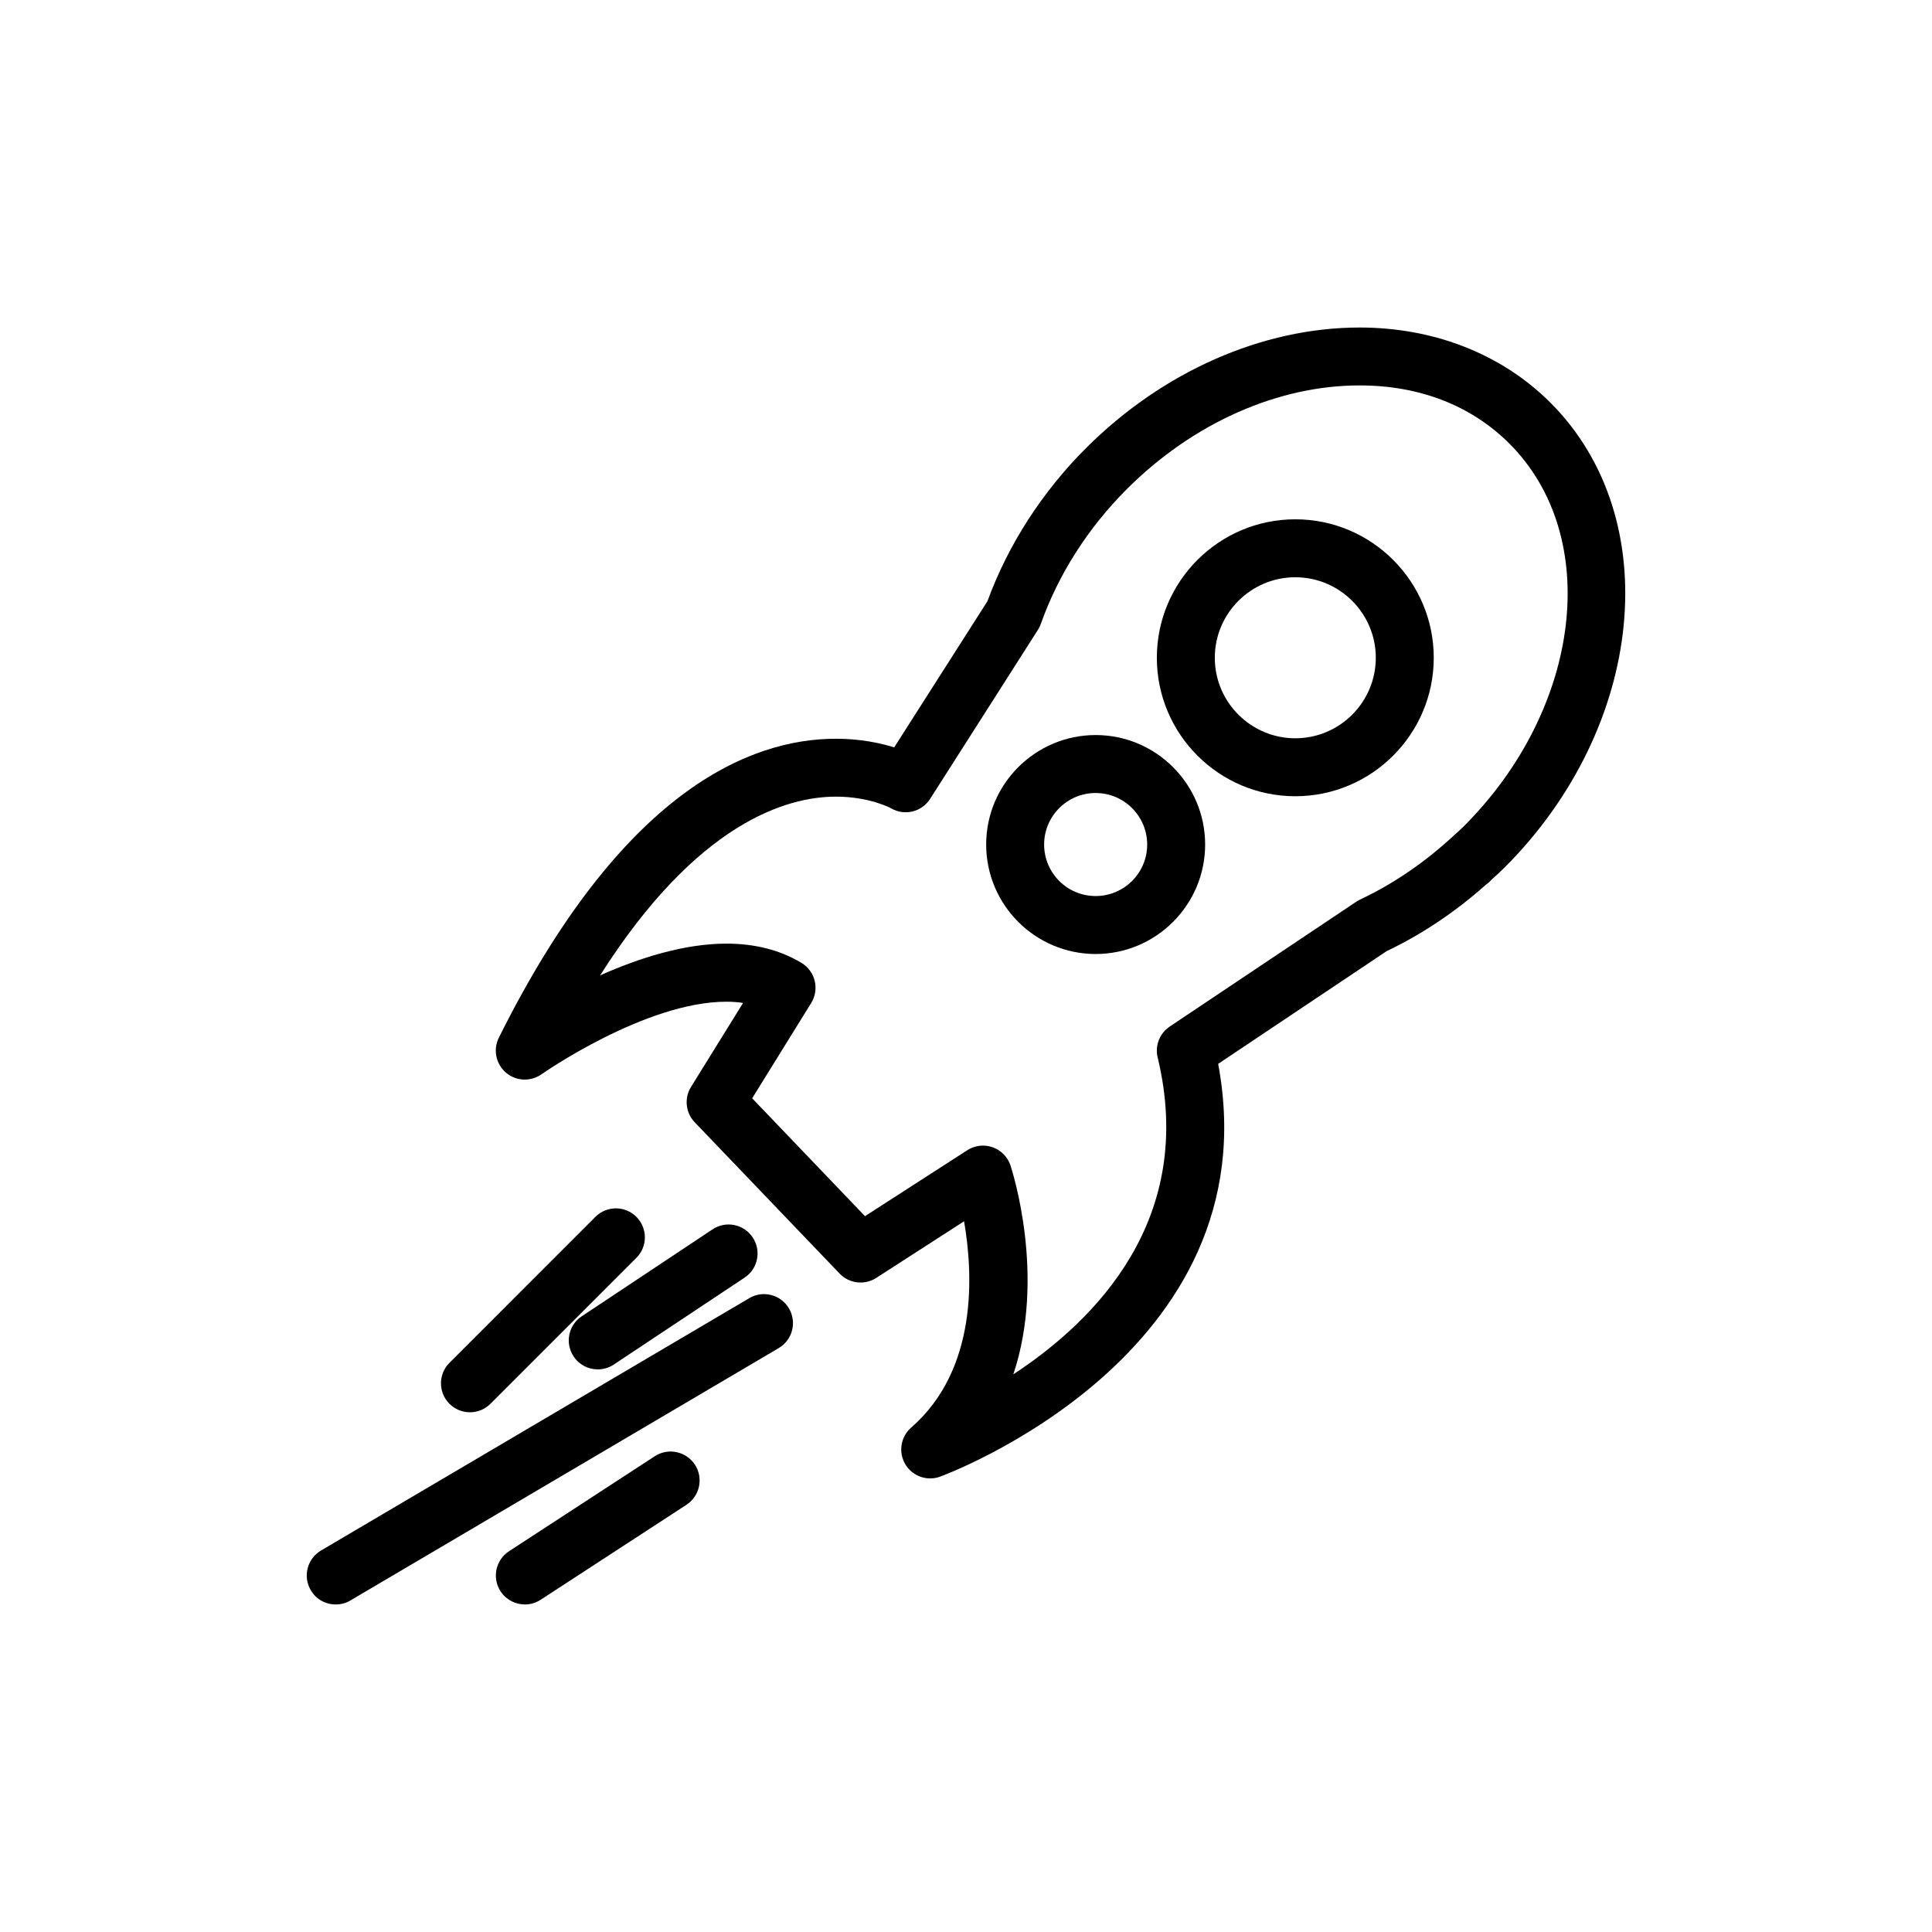 <?xml version="1.0" encoding="utf-8"?>
<!-- Generator: Adobe Illustrator 16.0.0, SVG Export Plug-In . SVG Version: 6.00 Build 0)  -->
<!DOCTYPE svg PUBLIC "-//W3C//DTD SVG 1.1//EN" "http://www.w3.org/Graphics/SVG/1.1/DTD/svg11.dtd">
<svg version="1.1" id="Layer_1" xmlns="http://www.w3.org/2000/svg" xmlns:xlink="http://www.w3.org/1999/xlink" x="0px" y="0px"
	 width="100px" height="100px" viewBox="0 0 100 100" enable-background="new 0 0 100 100" xml:space="preserve">
<g>
	<path d="M67.044,26.879c-3.951,0-7.166,3.215-7.166,7.167s3.215,7.167,7.166,7.167c3.952,0,7.167-3.215,7.167-7.167
		C74.211,30.095,70.996,26.879,67.044,26.879z M67.044,38.213c-2.297,0-4.166-1.869-4.166-4.167s1.869-4.167,4.166-4.167
		c2.298,0,4.167,1.869,4.167,4.167C71.211,36.345,69.342,38.213,67.044,38.213z"/>
	<path d="M56.711,38.046c-3.125,0-5.667,2.542-5.667,5.667c0,3.124,2.542,5.666,5.667,5.666s5.667-2.542,5.667-5.666
		C62.378,40.588,59.836,38.046,56.711,38.046z M56.711,46.379c-1.473,0-2.667-1.196-2.667-2.666c0-1.471,1.194-2.667,2.667-2.667
		c1.471,0,2.667,1.196,2.667,2.667C59.378,45.185,58.182,46.379,56.711,46.379z"/>
	<path d="M80.249,20.842c-2.508-2.508-6.017-3.89-9.873-3.89c-5.035,0-10.201,2.278-14.174,6.252
		c-2.271,2.271-4.028,5.005-5.093,7.915l-4.826,7.566c-0.744-0.233-1.769-0.448-3.016-0.448c-4.446,0-11.082,2.685-17.447,15.474
		c-0.307,0.615-0.155,1.357,0.366,1.807c0.522,0.447,1.281,0.482,1.842,0.086c0.054-0.037,5.375-3.756,9.57-3.756
		c0.303,0,0.591,0.021,0.863,0.064l-2.695,4.348c-0.36,0.582-0.281,1.334,0.192,1.828l7.5,7.832c0.496,0.52,1.292,0.613,1.896,0.225
		l4.546-2.932c0.471,2.721,0.722,7.662-2.737,10.678c-0.543,0.473-0.673,1.266-0.31,1.889c0.275,0.471,0.774,0.742,1.295,0.742
		c0.168,0,0.338-0.027,0.502-0.088c0.176-0.063,17.215-6.313,14.402-21.369l8.72-5.834c1.828-0.872,3.555-2.028,5.137-3.438
		c0.109-0.075,0.209-0.164,0.293-0.264l0.046-0.041c0.217-0.193,0.433-0.387,0.638-0.594C85.167,37.607,86.229,26.82,80.249,20.842z
		 M75.764,42.771c-0.166,0.167-0.341,0.321-0.514,0.476l-0.202,0.183c-0.016,0.014-0.03,0.028-0.046,0.043
		c-0.006,0.005-0.014,0.011-0.02,0.016c-1.414,1.271-2.959,2.307-4.59,3.074c-0.067,0.032-0.135,0.069-0.194,0.111l-9.654,6.461
		c-0.521,0.35-0.771,0.986-0.624,1.598c2.016,8.357-3.218,13.615-7.47,16.402c1.696-5.08-0.048-10.504-0.147-10.809
		c-0.146-0.441-0.486-0.789-0.926-0.943c-0.162-0.057-0.331-0.086-0.499-0.086c-0.285,0-0.566,0.082-0.813,0.24l-5.293,3.412
		l-5.84-6.102l3.055-4.93c0.211-0.34,0.276-0.752,0.183-1.143c-0.093-0.39-0.34-0.726-0.683-0.933
		c-1.099-0.663-2.406-0.999-3.886-0.999c-2.211,0-4.56,0.761-6.54,1.644c5.04-7.937,9.685-9.252,12.209-9.252
		c1.748,0,2.848,0.602,2.849,0.602c0.693,0.409,1.591,0.194,2.024-0.486l5.587-8.761c0.062-0.096,0.109-0.198,0.146-0.305
		c0.906-2.555,2.443-4.962,4.443-6.962c3.414-3.415,7.809-5.373,12.054-5.373c3.103,0,5.78,1.041,7.752,3.011
		C82.938,27.771,81.876,36.658,75.764,42.771z"/>
	<path d="M32.939,62.984c-0.586-0.586-1.535-0.586-2.121,0l-7.554,7.555c-0.586,0.586-0.586,1.535,0,2.121
		c0.293,0.293,0.677,0.439,1.061,0.439c0.384,0,0.768-0.146,1.061-0.439l7.554-7.555C33.525,64.52,33.525,63.572,32.939,62.984z"/>
	<path d="M16.086,82.309c0.279,0.479,0.779,0.738,1.293,0.738c0.259,0,0.521-0.066,0.761-0.209l22.166-13.061
		c0.714-0.42,0.951-1.34,0.53-2.055c-0.42-0.713-1.339-0.953-2.054-0.529L16.616,80.254C15.902,80.674,15.665,81.594,16.086,82.309z
		"/>
	<path d="M27.985,82.803l7.546-4.916c0.693-0.453,0.89-1.383,0.438-2.076c-0.453-0.689-1.382-0.891-2.076-0.438l-7.546,4.918
		c-0.693,0.451-0.89,1.381-0.438,2.076c0.288,0.438,0.768,0.68,1.258,0.68C27.447,83.047,27.732,82.969,27.985,82.803z"/>
	<path d="M30.94,70.879c0.285,0,0.574-0.08,0.829-0.25l6.772-4.5c0.69-0.459,0.878-1.391,0.419-2.08
		c-0.458-0.689-1.391-0.879-2.079-0.418l-6.772,4.5c-0.69,0.457-0.878,1.389-0.419,2.078C29.978,70.645,30.454,70.879,30.94,70.879z
		"/>
</g>
</svg>

